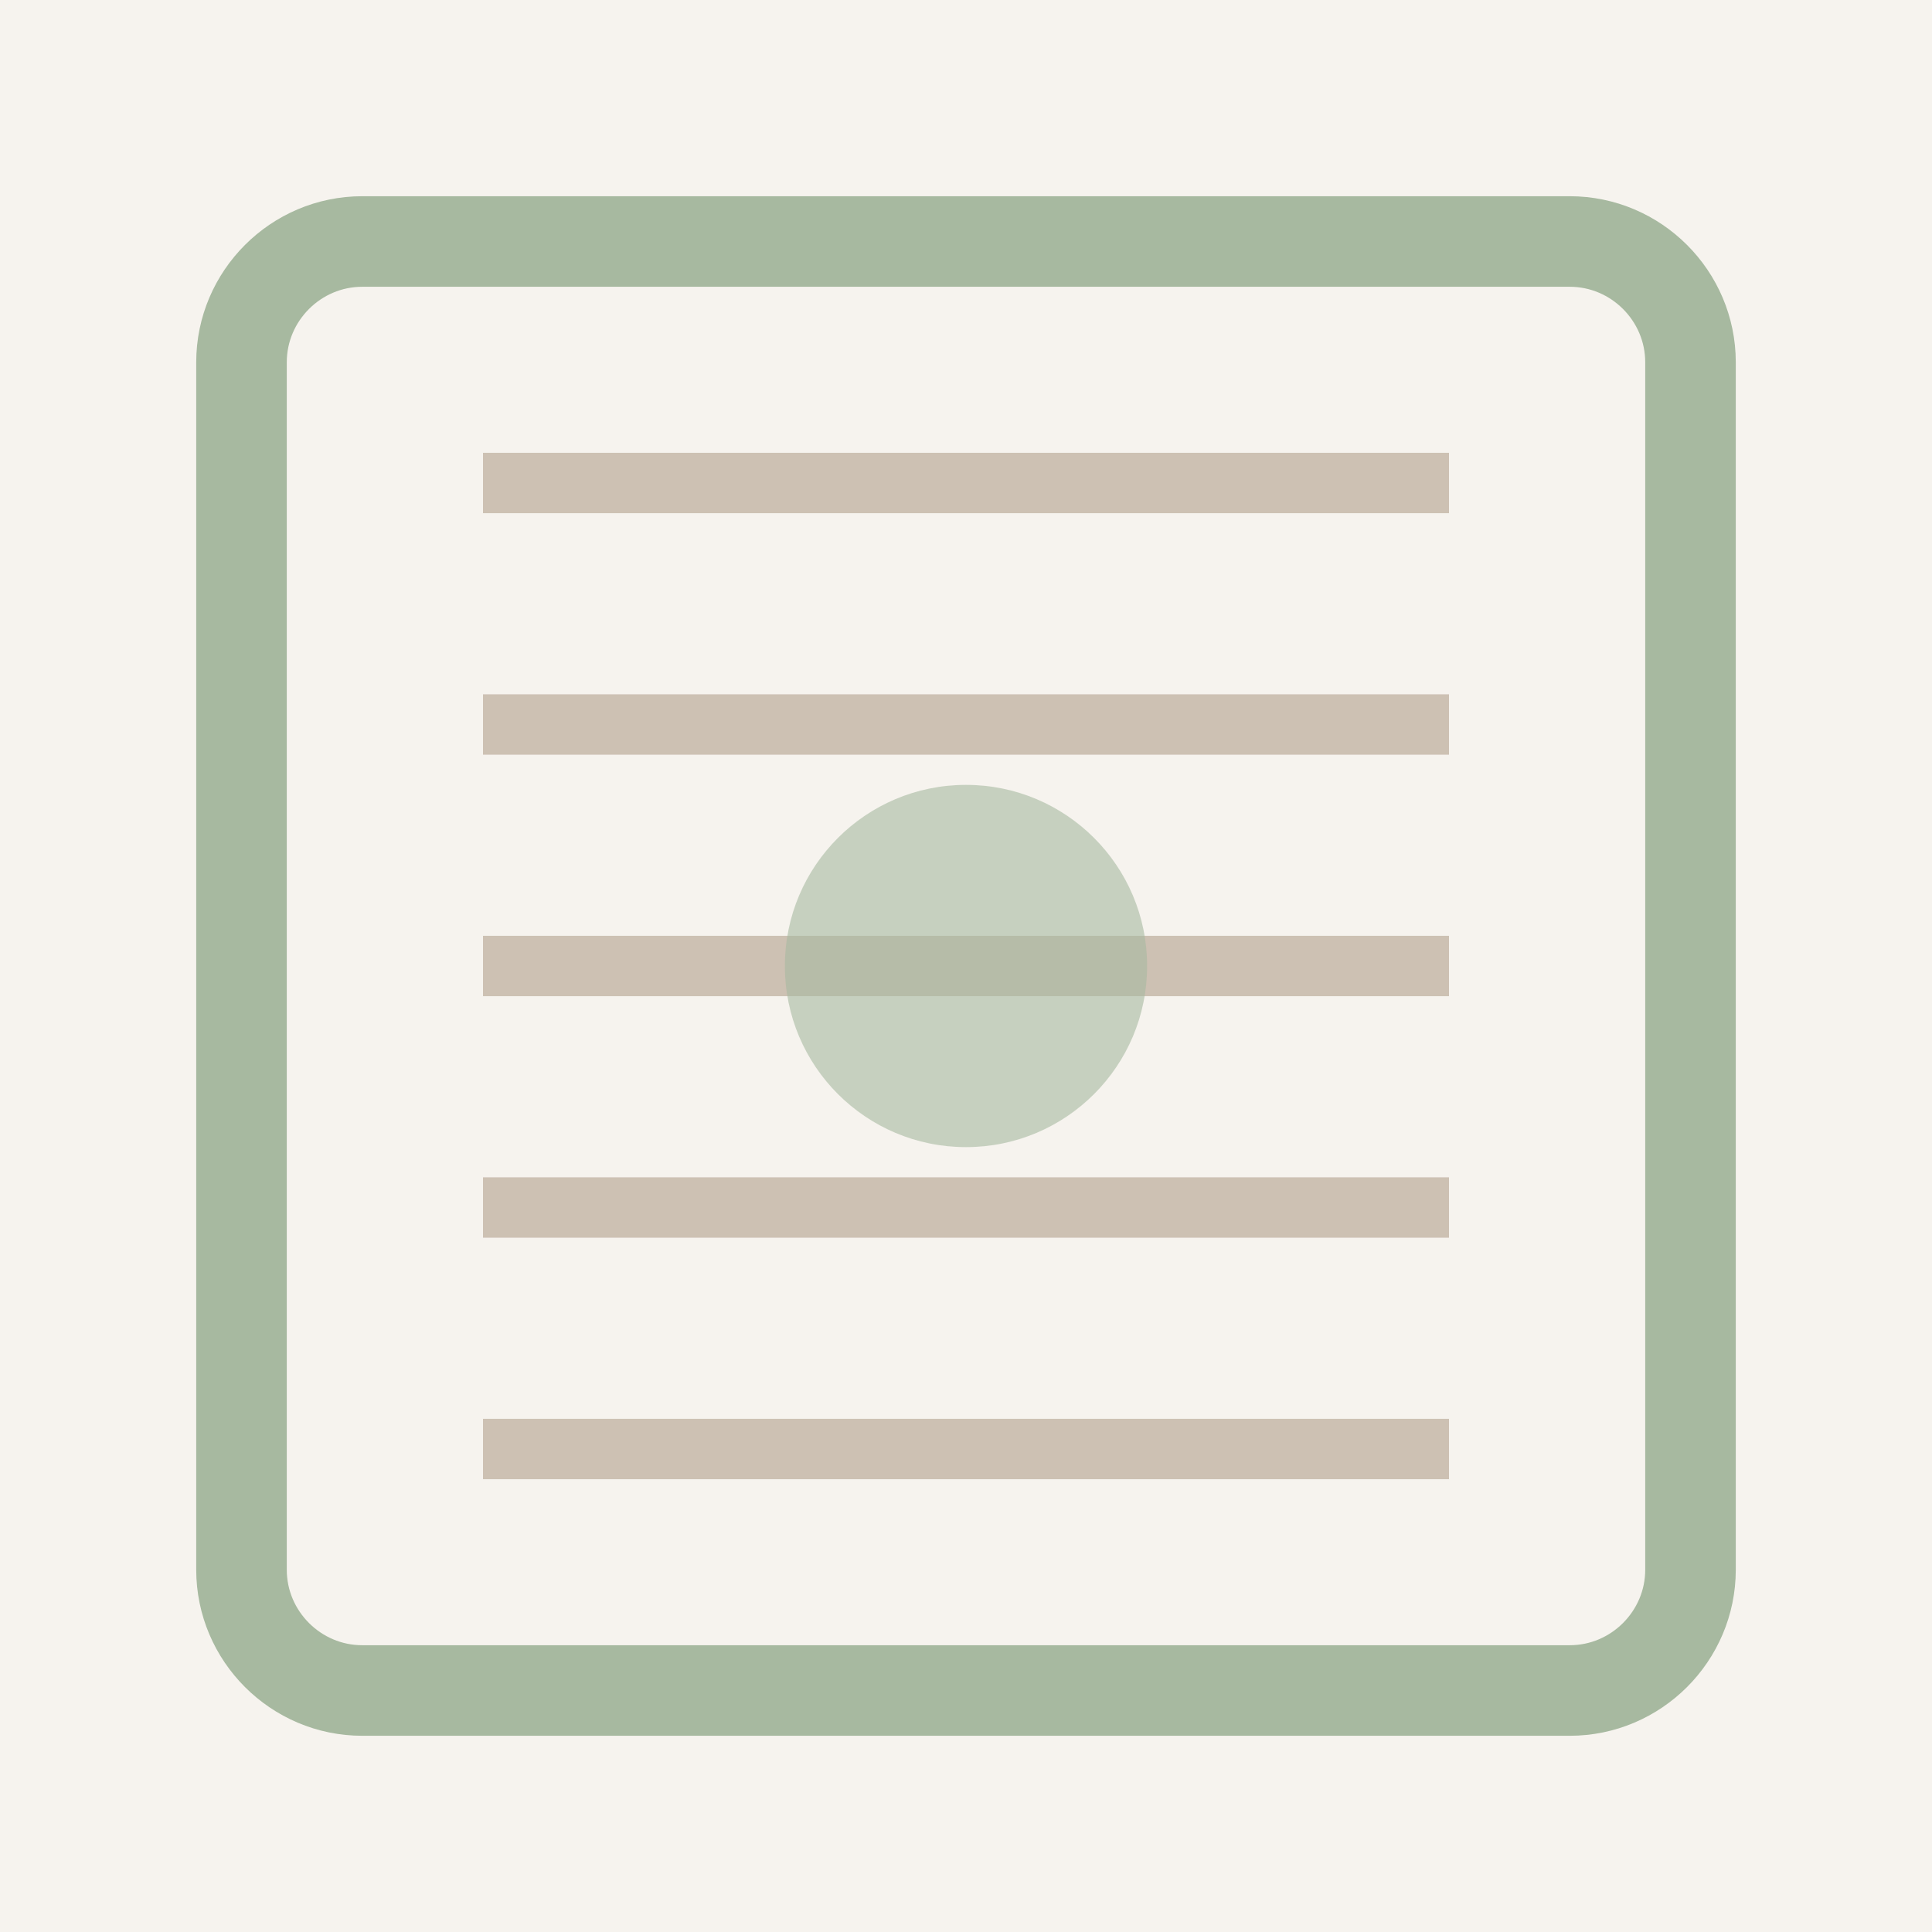 <svg xmlns="http://www.w3.org/2000/svg" viewBox="0 0 32 32" width="32" height="32">
  <rect width="32" height="32" fill="#F6F3EE"/>
  <path d="M6 4 L26 4 C27.1 4 28 4.9 28 6 L28 26 C28 27.1 27.1 28 26 28 L6 28 C4.9 28 4 27.1 4 26 L4 6 C4 4.9 4.9 4 6 4 Z" fill="none" stroke="#A7B9A0" stroke-width="1.5"/>
  <path d="M8 8 L24 8 M8 12 L24 12 M8 16 L24 16 M8 20 L24 20 M8 24 L24 24" stroke="#C3B4A4" stroke-width="1" opacity="0.8"/>
  <circle cx="16" cy="16" r="3" fill="#A7B9A0" opacity="0.6"/>
</svg>

